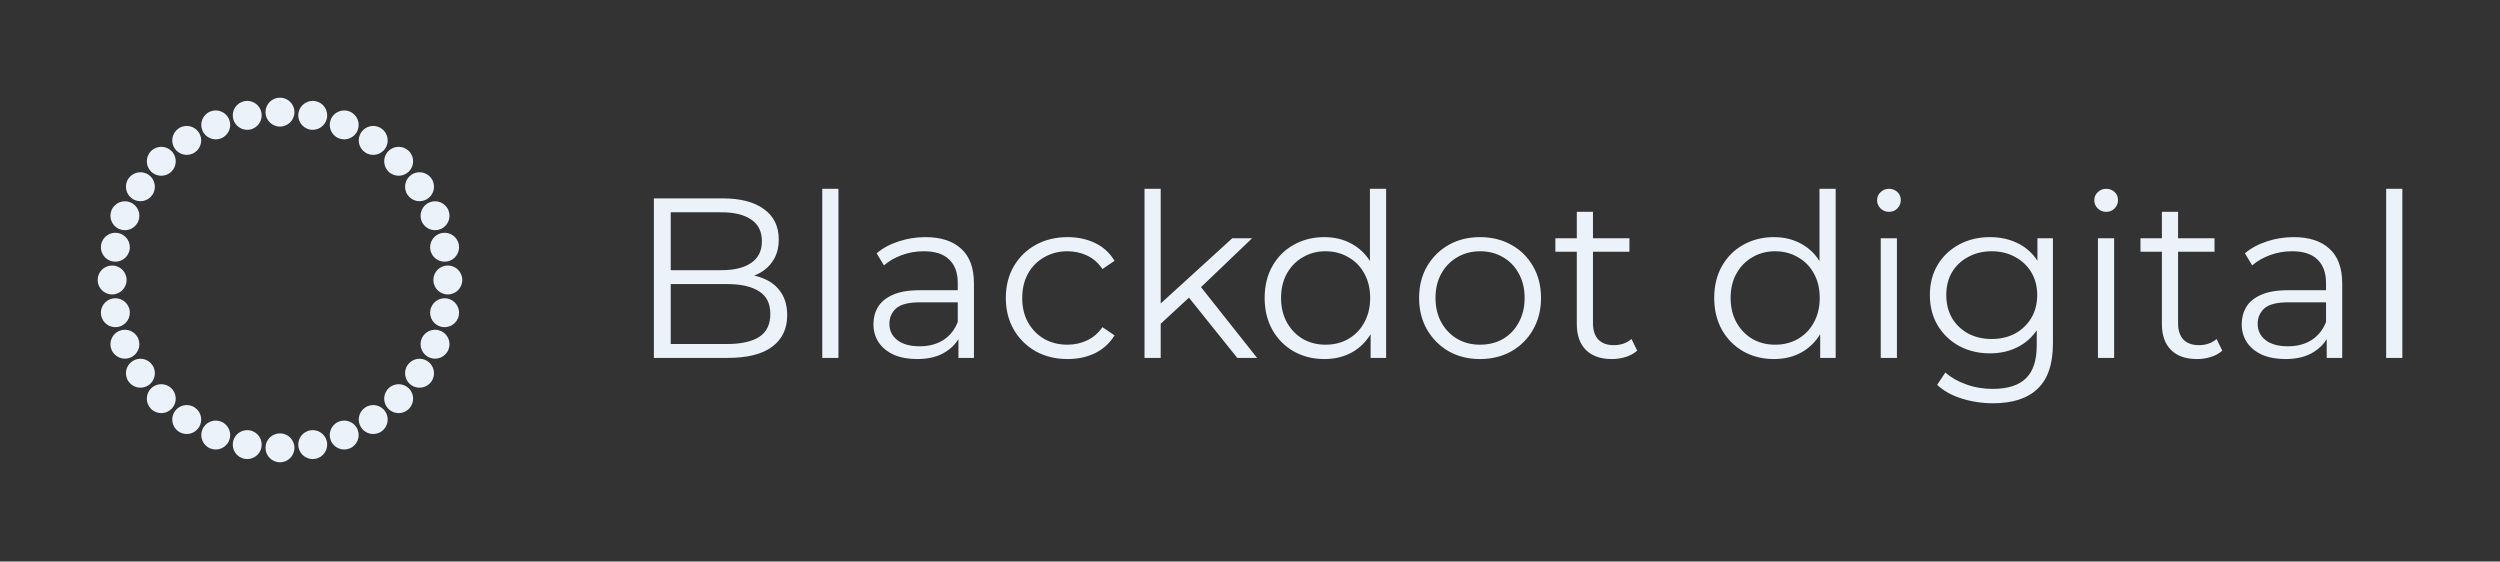 <svg width="512" height="115" viewBox="0 0 512 115" fill="none" xmlns="http://www.w3.org/2000/svg">
<rect x="0" y="0" width="512" height="115" fill="#333333" stroke="none"/>
<g clip-path="url(#clip0_113_98)">
<path fill-rule="evenodd" clip-rule="evenodd" d="M57.339 25.927C58.975 25.927 60.302 24.6 60.302 22.963C60.302 21.327 58.975 20 57.339 20C55.702 20 54.375 21.327 54.375 22.963C54.375 24.6 55.702 25.927 57.339 25.927ZM57.339 94.677C58.975 94.677 60.302 93.35 60.302 91.714C60.302 90.077 58.975 88.75 57.339 88.75C55.702 88.75 54.375 90.077 54.375 91.714C54.375 93.35 55.702 94.677 57.339 94.677ZM22.963 60.302C21.327 60.302 20 58.975 20 57.339C20 55.702 21.327 54.375 22.963 54.375C24.6 54.375 25.927 55.702 25.927 57.339C25.927 58.975 24.6 60.302 22.963 60.302ZM88.75 57.339C88.75 58.975 90.077 60.302 91.714 60.302C93.35 60.302 94.677 58.975 94.677 57.339C94.677 55.702 93.35 54.375 91.714 54.375C90.077 54.375 88.75 55.702 88.75 57.339ZM79.55 35.127C80.707 36.284 82.584 36.284 83.741 35.127C84.898 33.97 84.898 32.093 83.741 30.936C82.584 29.779 80.707 29.779 79.55 30.936C78.393 32.093 78.393 33.97 79.55 35.127ZM30.936 83.741C32.093 84.898 33.97 84.898 35.127 83.741C36.284 82.584 36.284 80.707 35.127 79.55C33.97 78.393 32.093 78.393 30.936 79.55C29.779 80.707 29.779 82.584 30.936 83.741ZM30.936 35.127C29.779 33.97 29.779 32.093 30.936 30.936C32.093 29.779 33.97 29.779 35.127 30.936C36.284 32.093 36.284 33.97 35.127 35.127C33.97 36.284 32.093 36.284 30.936 35.127ZM79.55 79.55C78.393 80.707 78.393 82.584 79.55 83.741C80.707 84.898 82.584 84.898 83.741 83.741C84.898 82.584 84.898 80.707 83.741 79.55C82.584 78.393 80.707 78.393 79.55 79.55ZM47.726 24.202C47.407 22.597 48.449 21.037 50.054 20.717C51.659 20.398 53.219 21.441 53.539 23.046C53.858 24.651 52.816 26.211 51.21 26.53C49.605 26.85 48.045 25.807 47.726 24.202ZM74.79 31.221C76.151 32.13 77.991 31.764 78.9 30.403C79.81 29.042 79.444 27.202 78.083 26.293C76.722 25.383 74.882 25.75 73.972 27.11C73.063 28.471 73.429 30.311 74.79 31.221ZM40.705 87.567C39.795 88.928 37.955 89.294 36.594 88.384C35.234 87.475 34.867 85.635 35.777 84.274C36.686 82.913 38.526 82.547 39.887 83.457C41.248 84.366 41.614 86.206 40.705 87.567ZM26.293 36.594C25.383 37.955 25.75 39.795 27.11 40.705C28.471 41.614 30.311 41.248 31.221 39.887C32.13 38.526 31.764 36.686 30.403 35.777C29.042 34.867 27.202 35.234 26.293 36.594ZM84.274 78.9C82.913 77.991 82.547 76.151 83.457 74.79C84.366 73.429 86.206 73.063 87.567 73.972C88.928 74.882 89.294 76.722 88.384 78.083C87.475 79.444 85.635 79.81 84.274 78.9ZM91.631 53.539C90.026 53.858 88.466 52.816 88.147 51.21C87.828 49.605 88.87 48.045 90.475 47.726C92.08 47.407 93.64 48.449 93.96 50.054C94.279 51.659 93.237 53.219 91.631 53.539ZM24.202 66.951C22.597 67.27 21.037 66.228 20.718 64.623C20.398 63.018 21.441 61.458 23.046 61.138C24.651 60.819 26.211 61.861 26.53 63.467C26.85 65.072 25.807 66.632 24.202 66.951ZM63.467 88.147C61.861 88.466 60.819 90.026 61.138 91.631C61.458 93.237 63.018 94.279 64.623 93.96C66.228 93.64 67.271 92.08 66.951 90.475C66.632 88.87 65.072 87.828 63.467 88.147ZM43.05 22.842C41.538 23.468 40.82 25.202 41.446 26.714C42.072 28.226 43.806 28.944 45.318 28.318C46.83 27.692 47.548 25.958 46.922 24.446C46.295 22.934 44.562 22.216 43.05 22.842ZM67.756 24.446C68.382 22.934 70.115 22.216 71.627 22.842C73.139 23.468 73.858 25.202 73.231 26.714C72.605 28.226 70.871 28.944 69.359 28.318C67.847 27.692 67.129 25.958 67.756 24.446ZM43.05 91.835C44.562 92.461 46.295 91.743 46.922 90.231C47.548 88.719 46.83 86.986 45.318 86.359C43.806 85.733 42.072 86.451 41.446 87.963C40.82 89.475 41.538 91.209 43.05 91.835ZM24.446 46.922C22.934 46.295 22.216 44.562 22.842 43.05C23.468 41.538 25.202 40.82 26.714 41.446C28.226 42.072 28.944 43.806 28.318 45.318C27.692 46.83 25.958 47.548 24.446 46.922ZM86.359 69.359C85.733 70.871 86.451 72.605 87.963 73.231C89.475 73.858 91.209 73.139 91.835 71.627C92.461 70.115 91.743 68.382 90.231 67.756C88.719 67.129 86.986 67.847 86.359 69.359ZM91.835 43.05C91.209 41.538 89.475 40.82 87.963 41.446C86.451 42.072 85.733 43.806 86.359 45.318C86.986 46.83 88.719 47.548 90.231 46.922C91.743 46.295 92.461 44.562 91.835 43.05ZM22.842 71.627C23.468 73.139 25.202 73.858 26.714 73.231C28.226 72.605 28.944 70.871 28.318 69.359C27.692 67.847 25.958 67.129 24.446 67.756C22.934 68.382 22.216 70.115 22.842 71.627ZM66.951 24.202C66.632 25.807 65.072 26.85 63.467 26.53C61.861 26.211 60.819 24.651 61.138 23.046C61.458 21.441 63.018 20.398 64.623 20.717C66.228 21.037 67.271 22.597 66.951 24.202ZM50.054 93.96C51.659 94.279 53.219 93.237 53.539 91.631C53.858 90.026 52.816 88.466 51.21 88.147C49.605 87.828 48.045 88.87 47.726 90.475C47.407 92.08 48.449 93.64 50.054 93.96ZM23.046 53.539C21.441 53.219 20.398 51.659 20.718 50.054C21.037 48.449 22.597 47.407 24.202 47.726C25.807 48.045 26.85 49.605 26.53 51.21C26.211 52.816 24.651 53.858 23.046 53.539ZM88.147 63.467C87.828 65.072 88.87 66.632 90.475 66.951C92.08 67.27 93.64 66.228 93.96 64.623C94.279 63.018 93.237 61.458 91.631 61.138C90.026 60.819 88.466 61.861 88.147 63.467ZM83.457 39.887C84.366 41.248 86.206 41.614 87.567 40.705C88.928 39.795 89.294 37.955 88.384 36.594C87.475 35.234 85.635 34.867 84.274 35.777C82.913 36.686 82.547 38.526 83.457 39.887ZM26.293 78.083C27.202 79.444 29.042 79.81 30.403 78.9C31.764 77.991 32.13 76.151 31.221 74.79C30.311 73.429 28.471 73.063 27.11 73.972C25.75 74.882 25.383 76.722 26.293 78.083ZM35.777 30.403C34.867 29.042 35.234 27.202 36.594 26.293C37.955 25.383 39.795 25.75 40.705 27.11C41.614 28.471 41.248 30.311 39.887 31.221C38.526 32.13 36.686 31.764 35.777 30.403ZM74.79 83.457C73.429 84.366 73.063 86.206 73.972 87.567C74.882 88.928 76.722 89.294 78.083 88.384C79.444 87.475 79.81 85.635 78.9 84.274C77.991 82.913 76.151 82.547 74.79 83.457ZM168.401 73.301V38.669H171.714V73.301H168.401ZM67.756 90.231C67.129 88.719 67.847 86.986 69.359 86.359C70.871 85.733 72.605 86.451 73.231 87.963C73.858 89.475 73.139 91.209 71.627 91.835C70.115 92.461 68.382 91.743 67.756 90.231ZM133.913 73.301V40.63H148.009C151.649 40.63 154.465 41.361 156.457 42.823C158.479 44.286 159.49 46.355 159.49 49.031C159.49 50.804 159.07 52.298 158.23 53.511C157.421 54.725 156.301 55.643 154.87 56.265C154.739 56.323 154.608 56.378 154.475 56.431C155.167 56.588 155.812 56.797 156.41 57.059C157.935 57.681 159.117 58.63 159.957 59.906C160.797 61.15 161.217 62.706 161.217 64.573C161.217 67.342 160.19 69.489 158.137 71.014C156.114 72.538 153.049 73.301 148.942 73.301H133.913ZM137.367 70.454H148.896C151.758 70.454 153.952 69.971 155.476 69.007C157.001 68.011 157.763 66.44 157.763 64.293C157.763 62.177 157.001 60.637 155.476 59.672C153.952 58.676 151.758 58.179 148.896 58.179H137.367V70.454ZM137.367 55.332H147.775C150.389 55.332 152.412 54.834 153.843 53.838C155.305 52.842 156.037 51.364 156.037 49.404C156.037 47.413 155.305 45.935 153.843 44.97C152.412 43.974 150.389 43.477 147.775 43.477H137.367V55.332ZM196.29 73.301V69.454C195.652 70.505 194.765 71.383 193.63 72.087C192.105 73.052 190.176 73.534 187.843 73.534C186.007 73.534 184.404 73.239 183.035 72.647C181.697 72.025 180.67 71.185 179.955 70.127C179.239 69.038 178.881 67.793 178.881 66.393C178.881 65.117 179.177 63.966 179.768 62.939C180.39 61.881 181.386 61.041 182.755 60.419C184.155 59.766 186.022 59.439 188.356 59.439H196.15V57.945C196.15 55.861 195.559 54.258 194.377 53.138C193.225 52.018 191.499 51.458 189.196 51.458C187.609 51.458 186.1 51.722 184.669 52.251C183.237 52.78 182.024 53.48 181.028 54.352L179.535 51.878C180.779 50.82 182.273 50.011 184.015 49.451C185.758 48.86 187.594 48.564 189.523 48.564C192.697 48.564 195.139 49.357 196.85 50.944C198.593 52.5 199.464 54.88 199.464 58.085V73.301H196.29ZM196.15 61.913V65.926C195.528 67.544 194.532 68.789 193.163 69.66C191.825 70.5 190.223 70.921 188.356 70.921C186.396 70.921 184.871 70.5 183.782 69.66C182.693 68.82 182.148 67.7 182.148 66.3C182.148 65.055 182.6 64.013 183.502 63.173C184.435 62.333 186.085 61.913 188.449 61.913H196.15ZM218.64 73.534C216.213 73.534 214.034 73.005 212.105 71.947C210.207 70.858 208.714 69.38 207.625 67.513C206.536 65.615 205.991 63.453 205.991 61.026C205.991 58.568 206.536 56.405 207.625 54.538C208.714 52.671 210.207 51.209 212.105 50.151C214.034 49.093 216.213 48.564 218.64 48.564C220.724 48.564 222.607 48.968 224.287 49.778C225.967 50.587 227.29 51.8 228.254 53.418L225.781 55.098C224.94 53.854 223.898 52.936 222.653 52.344C221.409 51.753 220.055 51.458 218.593 51.458C216.85 51.458 215.279 51.862 213.879 52.671C212.479 53.449 211.374 54.554 210.565 55.985C209.756 57.416 209.352 59.097 209.352 61.026C209.352 62.955 209.756 64.635 210.565 66.066C211.374 67.498 212.479 68.618 213.879 69.427C215.279 70.205 216.85 70.594 218.593 70.594C220.055 70.594 221.409 70.298 222.653 69.707C223.898 69.116 224.94 68.213 225.781 67L228.254 68.68C227.29 70.267 225.967 71.481 224.287 72.321C222.607 73.13 220.724 73.534 218.64 73.534ZM237.713 73.301V66.306L243.497 60.961L253.395 73.301H257.456L245.967 58.807L256.429 48.797H252.369L237.713 62.153V38.669H234.399V73.301H237.713ZM271.228 73.534C268.895 73.534 266.794 73.005 264.927 71.947C263.092 70.889 261.645 69.427 260.587 67.56C259.529 65.662 259 63.484 259 61.026C259 58.536 259.529 56.358 260.587 54.492C261.645 52.625 263.092 51.178 264.927 50.151C266.794 49.093 268.895 48.564 271.228 48.564C273.375 48.564 275.289 49.046 276.969 50.011C278.426 50.832 279.624 51.981 280.563 53.457V38.669H283.877V73.301H280.703V68.446C279.751 69.997 278.522 71.211 277.016 72.087C275.335 73.052 273.406 73.534 271.228 73.534ZM271.462 70.594C273.204 70.594 274.76 70.205 276.129 69.427C277.529 68.618 278.618 67.498 279.396 66.066C280.205 64.604 280.609 62.924 280.609 61.026C280.609 59.097 280.205 57.416 279.396 55.985C278.618 54.554 277.529 53.449 276.129 52.671C274.76 51.862 273.204 51.458 271.462 51.458C269.75 51.458 268.21 51.862 266.841 52.671C265.472 53.449 264.383 54.554 263.574 55.985C262.765 57.416 262.36 59.097 262.36 61.026C262.36 62.924 262.765 64.604 263.574 66.066C264.383 67.498 265.472 68.618 266.841 69.427C268.21 70.205 269.75 70.594 271.462 70.594ZM303.094 73.534C300.729 73.534 298.597 73.005 296.699 71.947C294.832 70.858 293.354 69.38 292.265 67.513C291.176 65.615 290.632 63.453 290.632 61.026C290.632 58.568 291.176 56.405 292.265 54.538C293.354 52.671 294.832 51.209 296.699 50.151C298.566 49.093 300.698 48.564 303.094 48.564C305.521 48.564 307.668 49.093 309.535 50.151C311.433 51.209 312.911 52.671 313.968 54.538C315.057 56.405 315.602 58.568 315.602 61.026C315.602 63.453 315.057 65.615 313.968 67.513C312.911 69.38 311.433 70.858 309.535 71.947C307.636 73.005 305.489 73.534 303.094 73.534ZM303.094 70.594C304.867 70.594 306.439 70.205 307.808 69.427C309.177 68.618 310.25 67.498 311.028 66.066C311.837 64.604 312.242 62.924 312.242 61.026C312.242 59.097 311.837 57.416 311.028 55.985C310.25 54.554 309.177 53.449 307.808 52.671C306.439 51.862 304.883 51.458 303.14 51.458C301.398 51.458 299.842 51.862 298.473 52.671C297.104 53.449 296.015 54.554 295.206 55.985C294.397 57.416 293.992 59.097 293.992 61.026C293.992 62.924 294.397 64.604 295.206 66.066C296.015 67.498 297.104 68.618 298.473 69.427C299.842 70.205 301.382 70.594 303.094 70.594ZM330.115 73.534C327.813 73.534 326.039 72.912 324.794 71.667C323.55 70.423 322.928 68.665 322.928 66.393V51.551H318.54V48.797H322.928V43.383H326.241V48.797H333.709V51.551H326.241V66.207C326.241 67.638 326.599 68.742 327.315 69.52C328.062 70.298 329.119 70.687 330.489 70.687C331.951 70.687 333.164 70.267 334.129 69.427L335.296 71.807C334.642 72.398 333.849 72.834 332.916 73.114C332.013 73.394 331.08 73.534 330.115 73.534ZM363.298 73.534C360.965 73.534 358.864 73.005 356.997 71.947C355.162 70.889 353.715 69.427 352.657 67.56C351.599 65.662 351.07 63.484 351.07 61.026C351.07 58.536 351.599 56.358 352.657 54.492C353.715 52.625 355.162 51.178 356.997 50.151C358.864 49.093 360.965 48.564 363.298 48.564C365.445 48.564 367.359 49.046 369.039 50.011C370.497 50.832 371.695 51.981 372.633 53.457V38.669H375.947V73.301H372.773V68.446C371.821 69.997 370.592 71.211 369.086 72.087C367.406 73.052 365.476 73.534 363.298 73.534ZM363.532 70.594C365.274 70.594 366.83 70.205 368.199 69.427C369.599 68.618 370.688 67.498 371.466 66.066C372.275 64.604 372.68 62.924 372.68 61.026C372.68 59.097 372.275 57.416 371.466 55.985C370.688 54.554 369.599 53.449 368.199 52.671C366.83 51.862 365.274 51.458 363.532 51.458C361.82 51.458 360.28 51.862 358.911 52.671C357.542 53.449 356.453 54.554 355.644 55.985C354.835 57.416 354.43 59.097 354.43 61.026C354.43 62.924 354.835 64.604 355.644 66.066C356.453 67.498 357.542 68.618 358.911 69.427C360.28 70.205 361.82 70.594 363.532 70.594ZM385.176 73.301V48.797H388.49V73.301H385.176ZM385.129 42.683C385.596 43.15 386.171 43.383 386.856 43.383C387.572 43.383 388.147 43.15 388.583 42.683C389.05 42.216 389.283 41.641 389.283 40.956C389.283 40.303 389.05 39.758 388.583 39.323C388.116 38.887 387.54 38.669 386.856 38.669C386.171 38.669 385.596 38.903 385.129 39.369C384.662 39.805 384.429 40.349 384.429 41.003C384.429 41.656 384.662 42.216 385.129 42.683ZM401.724 81.609C403.777 82.262 405.924 82.589 408.165 82.589C412.21 82.589 415.259 81.593 417.313 79.602C419.397 77.641 420.44 74.545 420.44 70.314V48.797H417.266V53.4C416.279 51.888 415.003 50.727 413.439 49.917C411.696 49.015 409.736 48.564 407.558 48.564C405.224 48.564 403.124 49.062 401.257 50.057C399.39 51.053 397.912 52.453 396.823 54.258C395.765 56.032 395.236 58.085 395.236 60.419C395.236 62.753 395.765 64.822 396.823 66.626C397.912 68.431 399.39 69.847 401.257 70.874C403.124 71.87 405.224 72.367 407.558 72.367C409.736 72.367 411.696 71.901 413.439 70.967C414.93 70.168 416.159 69.062 417.126 67.648V70.734C417.126 73.783 416.395 76.023 414.932 77.455C413.47 78.917 411.183 79.648 408.071 79.648C406.173 79.648 404.369 79.337 402.657 78.715C400.977 78.124 399.561 77.315 398.41 76.288L396.73 78.808C398.006 80.022 399.67 80.955 401.724 81.609ZM412.692 68.307C411.292 69.053 409.689 69.427 407.885 69.427C406.111 69.427 404.509 69.053 403.077 68.307C401.677 67.529 400.573 66.471 399.764 65.133C398.986 63.764 398.597 62.193 398.597 60.419C398.597 58.645 398.986 57.09 399.764 55.752C400.573 54.414 401.677 53.371 403.077 52.625C404.509 51.847 406.111 51.458 407.885 51.458C409.689 51.458 411.292 51.847 412.692 52.625C414.092 53.371 415.197 54.414 416.006 55.752C416.815 57.09 417.219 58.645 417.219 60.419C417.219 62.193 416.815 63.764 416.006 65.133C415.197 66.471 414.092 67.529 412.692 68.307ZM429.661 48.797V73.301H432.975V48.797H429.661ZM431.341 43.383C430.657 43.383 430.081 43.15 429.614 42.683C429.148 42.216 428.914 41.656 428.914 41.003C428.914 40.349 429.148 39.805 429.614 39.369C430.081 38.903 430.657 38.669 431.341 38.669C432.026 38.669 432.602 38.887 433.068 39.323C433.535 39.758 433.768 40.303 433.768 40.956C433.768 41.641 433.535 42.216 433.068 42.683C432.633 43.15 432.057 43.383 431.341 43.383ZM449.943 73.534C447.641 73.534 445.867 72.912 444.622 71.667C443.378 70.423 442.755 68.665 442.755 66.393V51.551H438.368V48.797H442.755V43.383H446.069V48.797H453.537V51.551H446.069V66.207C446.069 67.638 446.427 68.742 447.143 69.52C447.89 70.298 448.947 70.687 450.317 70.687C451.779 70.687 452.992 70.267 453.957 69.427L455.124 71.807C454.47 72.398 453.677 72.834 452.744 73.114C451.841 73.394 450.908 73.534 449.943 73.534ZM476.512 73.301V69.454C475.874 70.505 474.987 71.383 473.851 72.087C472.327 73.052 470.398 73.534 468.064 73.534C466.228 73.534 464.626 73.239 463.257 72.647C461.919 72.025 460.892 71.185 460.176 70.127C459.461 69.038 459.103 67.793 459.103 66.393C459.103 65.117 459.398 63.966 459.99 62.939C460.612 61.881 461.608 61.041 462.977 60.419C464.377 59.766 466.244 59.439 468.577 59.439H476.372V57.945C476.372 55.861 475.781 54.258 474.598 53.138C473.447 52.018 471.72 51.458 469.418 51.458C467.831 51.458 466.322 51.722 464.89 52.251C463.459 52.78 462.245 53.48 461.25 54.352L459.756 51.878C461.001 50.82 462.494 50.011 464.237 49.451C465.979 48.86 467.815 48.564 469.744 48.564C472.918 48.564 475.361 49.357 477.072 50.944C478.814 52.5 479.686 54.88 479.686 58.085V73.301H476.512ZM476.372 61.913V65.926C475.75 67.544 474.754 68.789 473.385 69.66C472.047 70.5 470.444 70.921 468.577 70.921C466.617 70.921 465.092 70.5 464.003 69.66C462.914 68.82 462.37 67.7 462.37 66.3C462.37 65.055 462.821 64.013 463.723 63.173C464.657 62.333 466.306 61.913 468.671 61.913H476.372ZM488.686 73.301V38.669H492V73.301H488.686Z" fill="#EBF2FA"/>
</g>
<defs>
<clipPath id="clip0_113_98">
<rect width="512" height="115" fill="white"/>
</clipPath>
</defs>
</svg>
